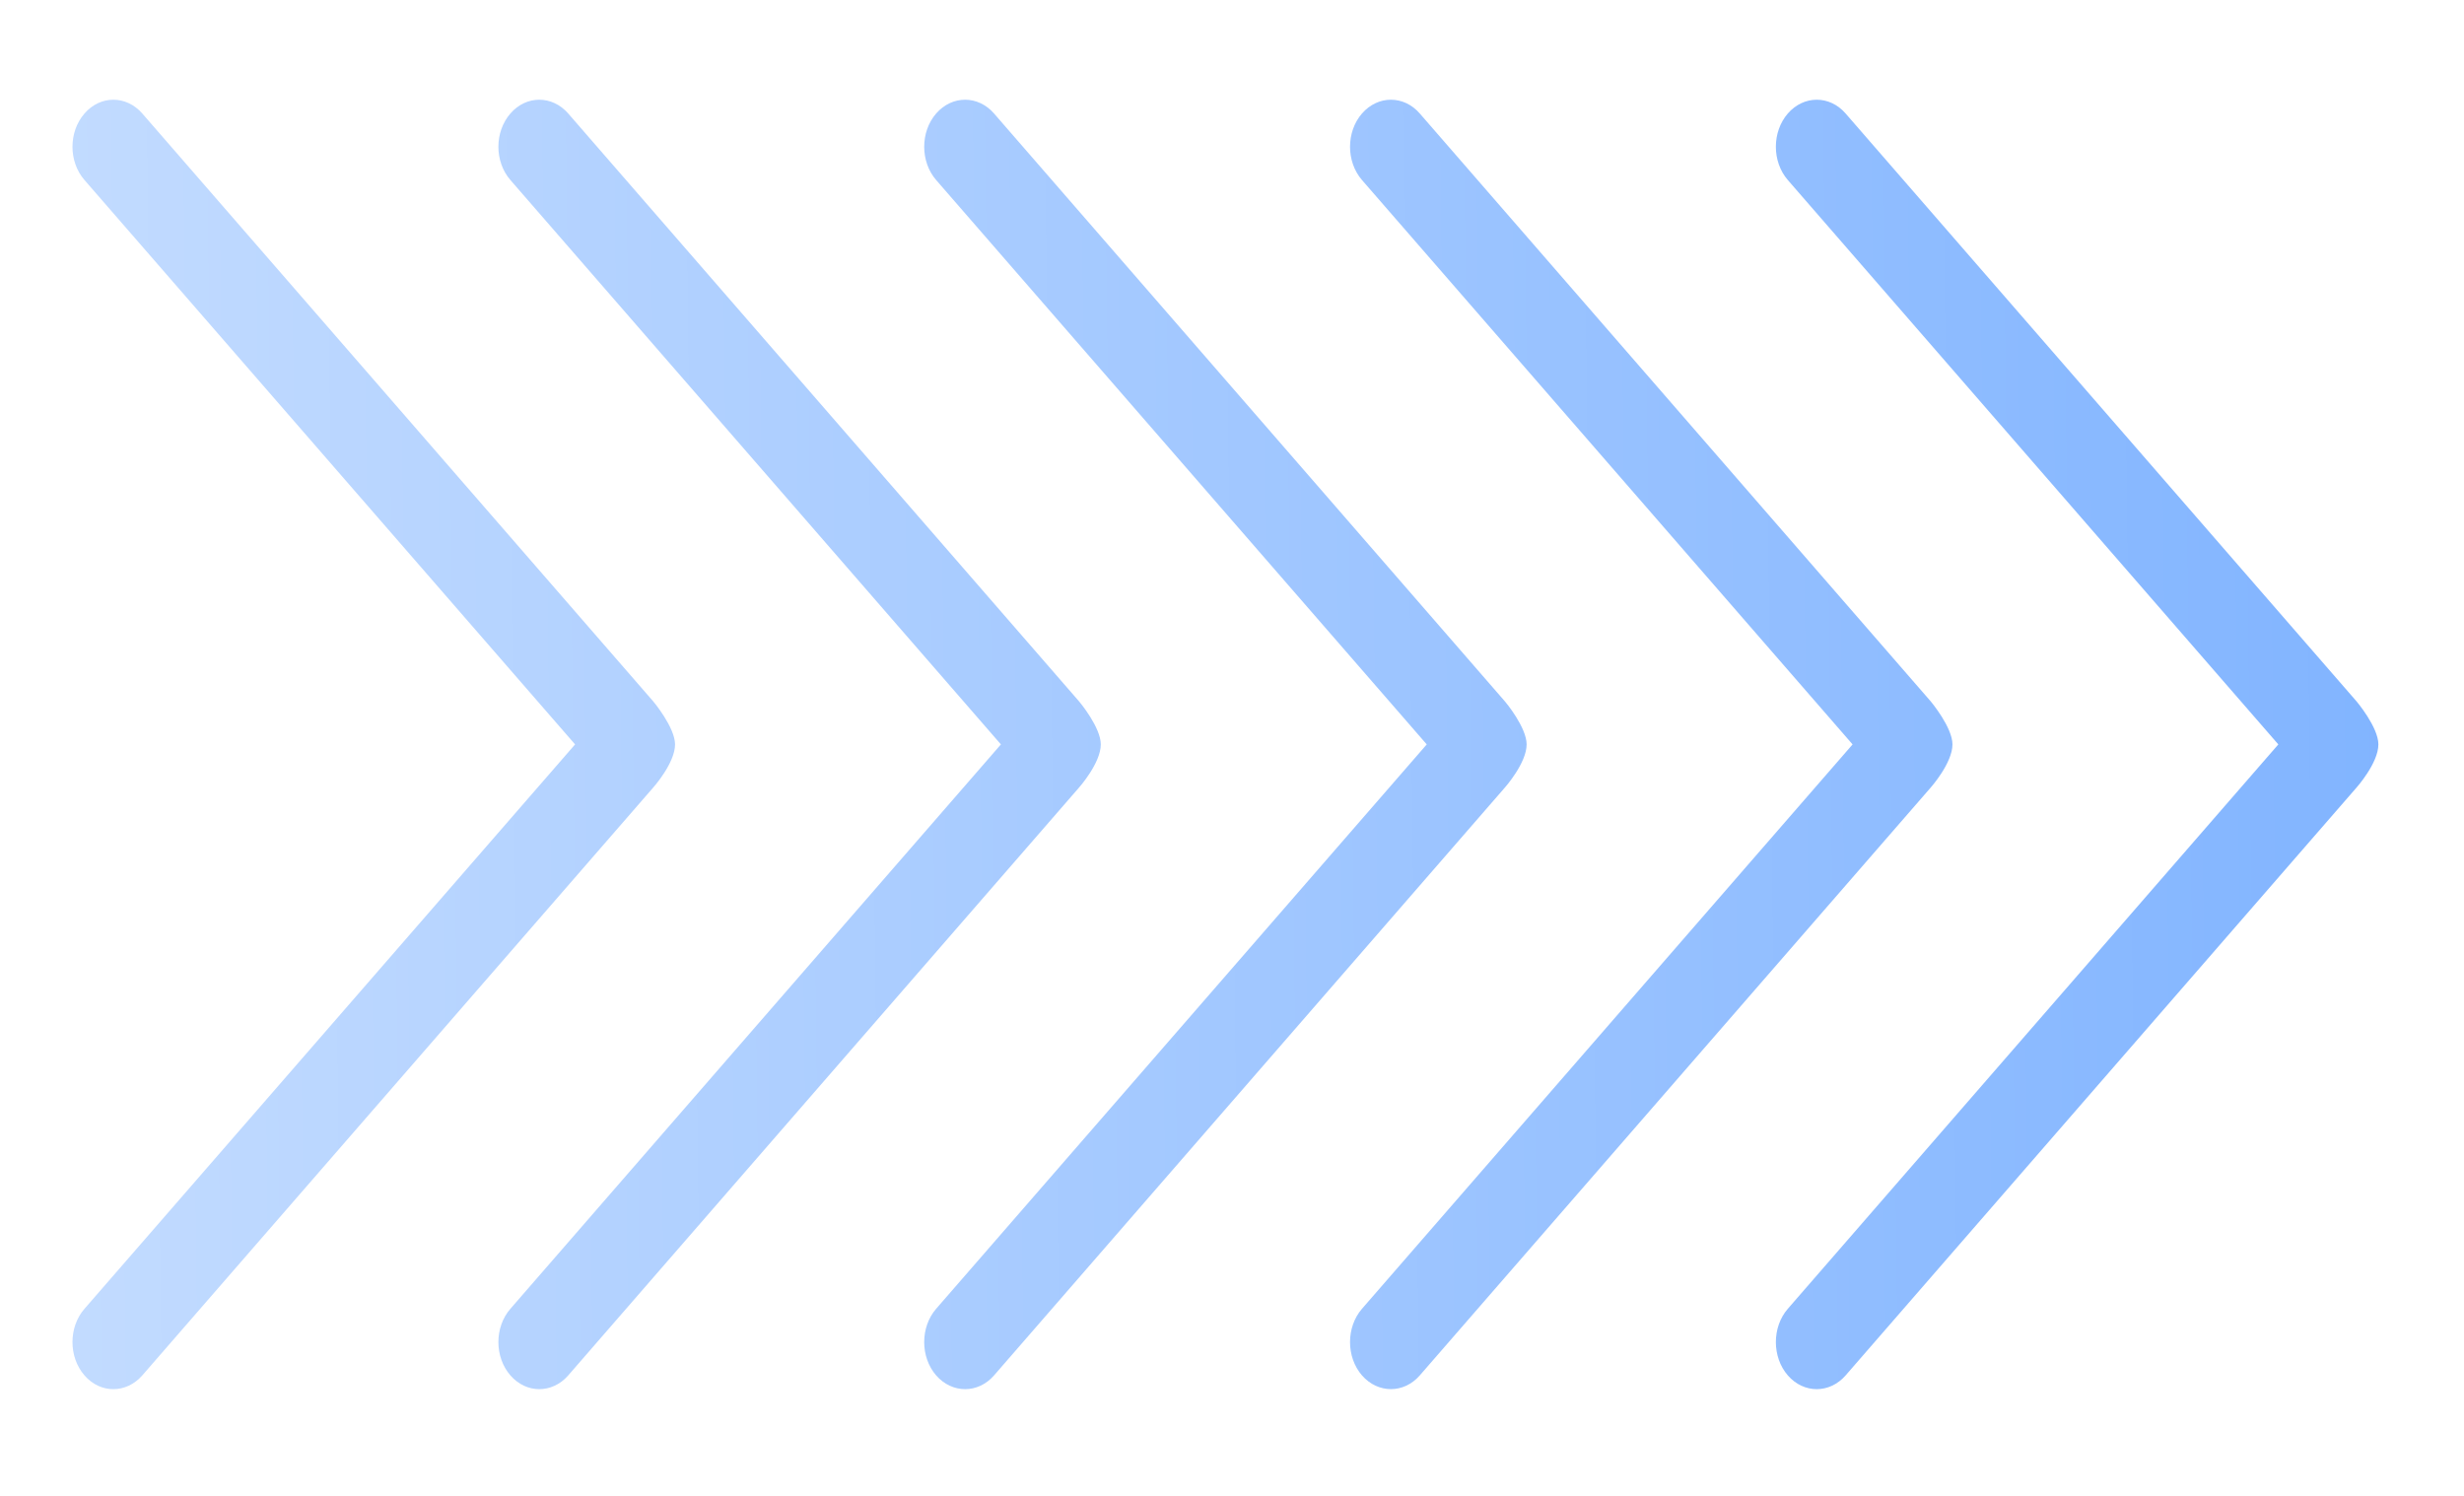 <svg width="28" height="17" viewBox="0 0 28 17" fill="none" xmlns="http://www.w3.org/2000/svg">
<path d="M0.96 1.29C1.141 1.081 1.435 1.081 1.617 1.29L7.424 7.972C7.424 7.972 7.67 8.265 7.671 8.46C7.671 8.672 7.424 8.949 7.424 8.949L1.617 15.631C1.435 15.839 1.141 15.84 0.96 15.631C0.778 15.422 0.778 15.083 0.96 14.874L6.535 8.46L0.96 2.046C0.778 1.837 0.778 1.499 0.96 1.29ZM5.8 1.29C5.981 1.081 6.275 1.081 6.457 1.29L12.263 7.972C12.272 7.982 12.509 8.268 12.509 8.46C12.509 8.672 12.263 8.949 12.263 8.949L6.457 15.631C6.275 15.84 5.981 15.839 5.8 15.631C5.618 15.422 5.618 15.083 5.8 14.874L11.374 8.46L5.8 2.046C5.618 1.837 5.618 1.499 5.8 1.29ZM10.638 1.29C10.82 1.081 11.114 1.081 11.296 1.29L17.102 7.972C17.11 7.98 17.348 8.268 17.348 8.46C17.348 8.672 17.102 8.949 17.102 8.949L11.296 15.631C11.114 15.84 10.82 15.839 10.638 15.631C10.457 15.422 10.457 15.083 10.638 14.874L16.213 8.46L10.638 2.046C10.457 1.837 10.457 1.499 10.638 1.29ZM15.477 1.29C15.659 1.081 15.953 1.081 16.134 1.29L21.941 7.972C21.945 7.977 22.187 8.267 22.187 8.46C22.187 8.672 21.941 8.949 21.941 8.949L16.134 15.631C15.953 15.839 15.659 15.839 15.477 15.631C15.296 15.422 15.296 15.083 15.477 14.874L21.052 8.46L15.477 2.046C15.296 1.837 15.296 1.499 15.477 1.29ZM20.316 1.29C20.498 1.081 20.792 1.081 20.973 1.29L26.78 7.972C26.78 7.972 27.027 8.265 27.027 8.46C27.027 8.672 26.78 8.949 26.78 8.949L20.973 15.631C20.792 15.839 20.498 15.84 20.316 15.631C20.135 15.422 20.135 15.083 20.316 14.874L25.89 8.46L20.316 2.046C20.135 1.837 20.135 1.499 20.316 1.29Z" fill="url(#paint0_linear_1772_73972)"/>
<defs>
<linearGradient id="paint0_linear_1772_73972" x1="0.737" y1="8.894" x2="27.264" y2="8.582" gradientUnits="userSpaceOnUse">
<stop stop-color="#C2DBFF"/>
<stop offset="1" stop-color="#81B4FF"/>
</linearGradient>
</defs>
</svg>
